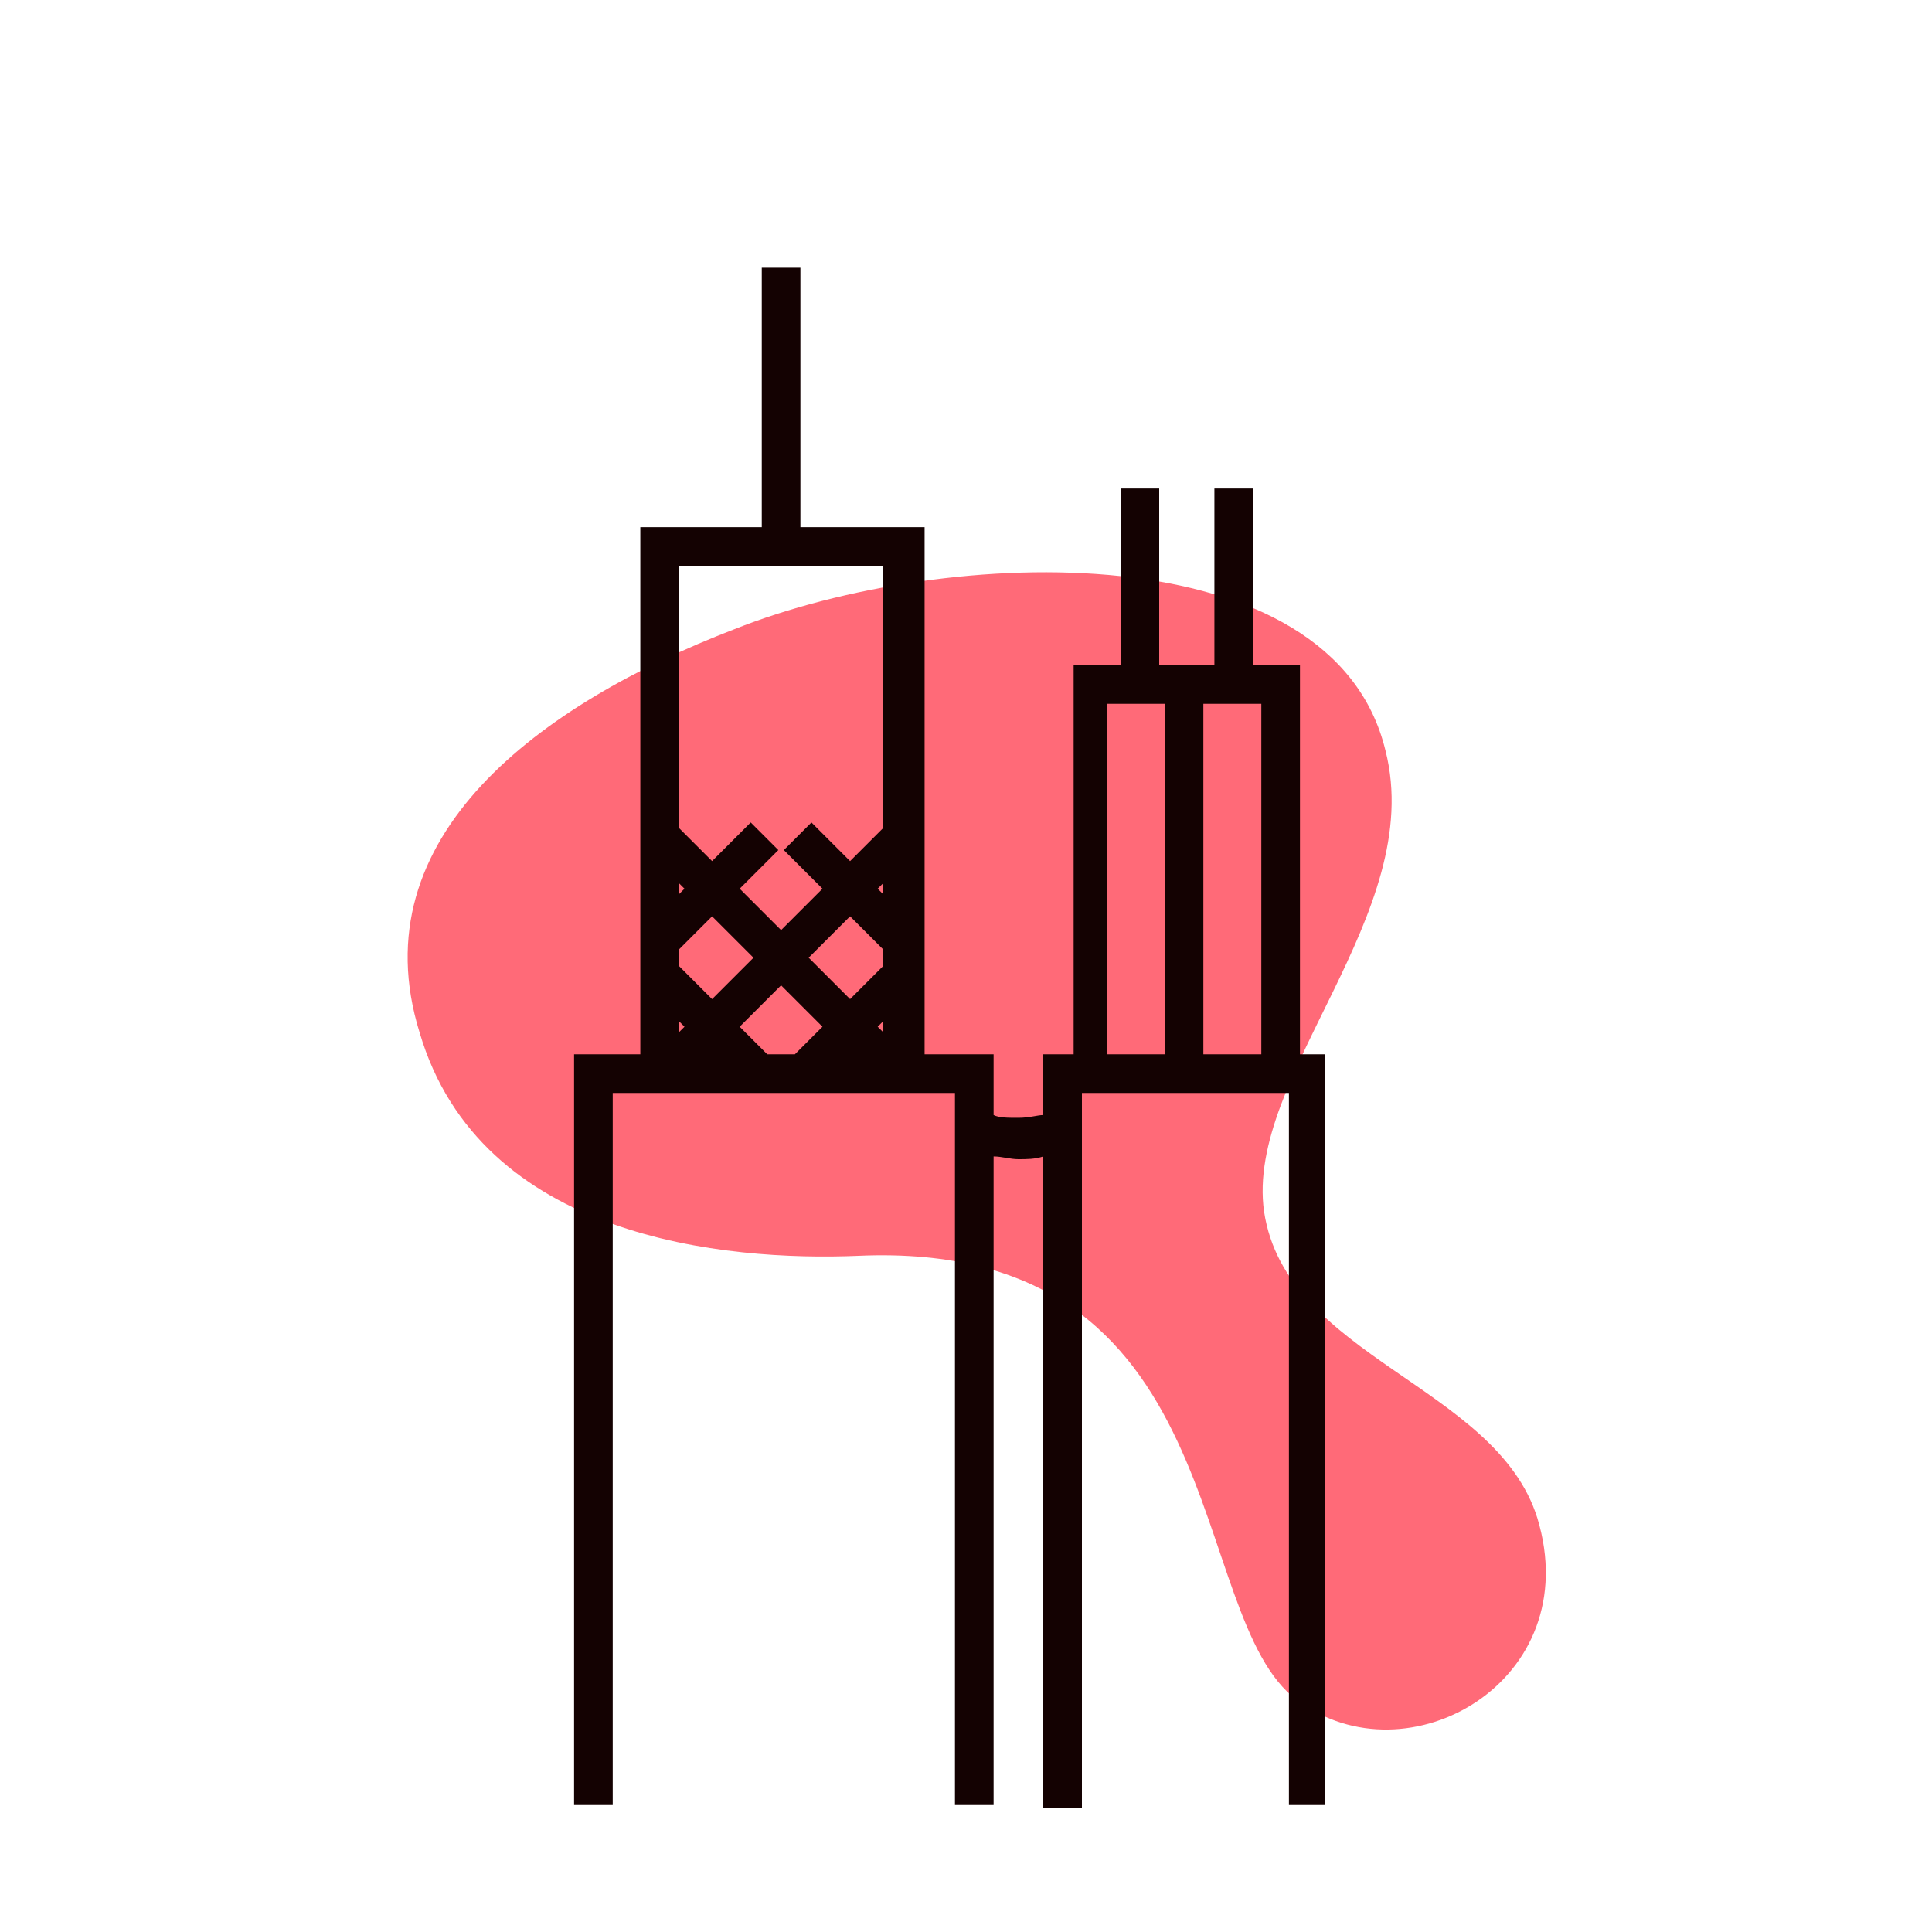<?xml version="1.0" encoding="utf-8"?>
<!-- Generator: Adobe Illustrator 21.1.0, SVG Export Plug-In . SVG Version: 6.00 Build 0)  -->
<svg version="1.1" id="Layer_1" xmlns="http://www.w3.org/2000/svg" xmlns:xlink="http://www.w3.org/1999/xlink" x="0px" y="0px"
	 width="70px" height="70px" viewBox="0 0 70 70" style="enable-background:new 0 0 70 70;" xml:space="preserve">
<style type="text/css">
	.st0{fill:#FF6A78;}
	.st1{fill:#140202;}
</style>
<g>
	<g>
		<path class="st0" d="M26.6,22.8c7.8-3.1,21.7-3.5,23.6,4.4c1.5,5.9-5.1,11.8-4.4,16.7c0.8,5.3,8.4,6.3,9.9,11.1
			c1.8,5.9-4.7,9.6-8.7,6.6c-4.1-3-2.2-16.7-15.9-16.1c-4.8,0.2-13.7-0.6-15.9-8.1C13,30.3,19.6,25.5,26.6,22.8z"/>
	</g>
	<path class="st1" d="M47.1,38.2V24.1h-1.7v-6.4h-1.4v6.4h-0.3h-1.4h-0.3v-6.4h-1.4v6.4h-1.7v14.1h-1.1v2.2c-0.2,0-0.5,0.1-0.9,0.1
		s-0.7,0-0.9-0.1v-2.2h-2.5V19.1H29V9.7h-1.4v9.4h-4.4v19.1h-2.4v27.2h1.4V39.6h1h1.2l0,0l0,0h2.9l0,0l0,0h2.1l0,0l0,0h2.9l0,0l0,0
		h1.2h1.1v25.8h1.4V41.9c0.3,0,0.6,0.1,0.9,0.1s0.6,0,0.9-0.1v23.6h1.4V39.6h3.1h1.4h3v25.8H48V38.2H47.1z M24.6,35v-0.6l1.2-1.2
		l1.5,1.5l-1.5,1.5L24.6,35z M24.8,37.2l-0.2,0.2V37L24.8,37.2z M24.6,32.4V32l0.2,0.2L24.6,32.4z M28.3,35.7l1.5,1.5l-1,1h-1l-1-1
		L28.3,35.7z M29.3,34.7l1.5-1.5l1.2,1.2V35l-1.2,1.2L29.3,34.7z M32,32.4l-0.2-0.2L32,32V32.4z M32,37v0.4l-0.2-0.2L32,37z
		 M32,20.5V30l-1.2,1.2l-1.4-1.4l-1,1l1.4,1.4l-1.5,1.5l-1.5-1.5l1.4-1.4l-1-1l-1.4,1.4L24.6,30v-9.5H32z M25.8,38.2L25.8,38.2
		L25.8,38.2L25.8,38.2z M30.8,38.2L30.8,38.2L30.8,38.2L30.8,38.2z M40.1,38.2V25.5h2.1v12.7H40.1z M43.6,38.2V25.5h2.1v12.7H43.6z"
		/>
</g>
</svg>
